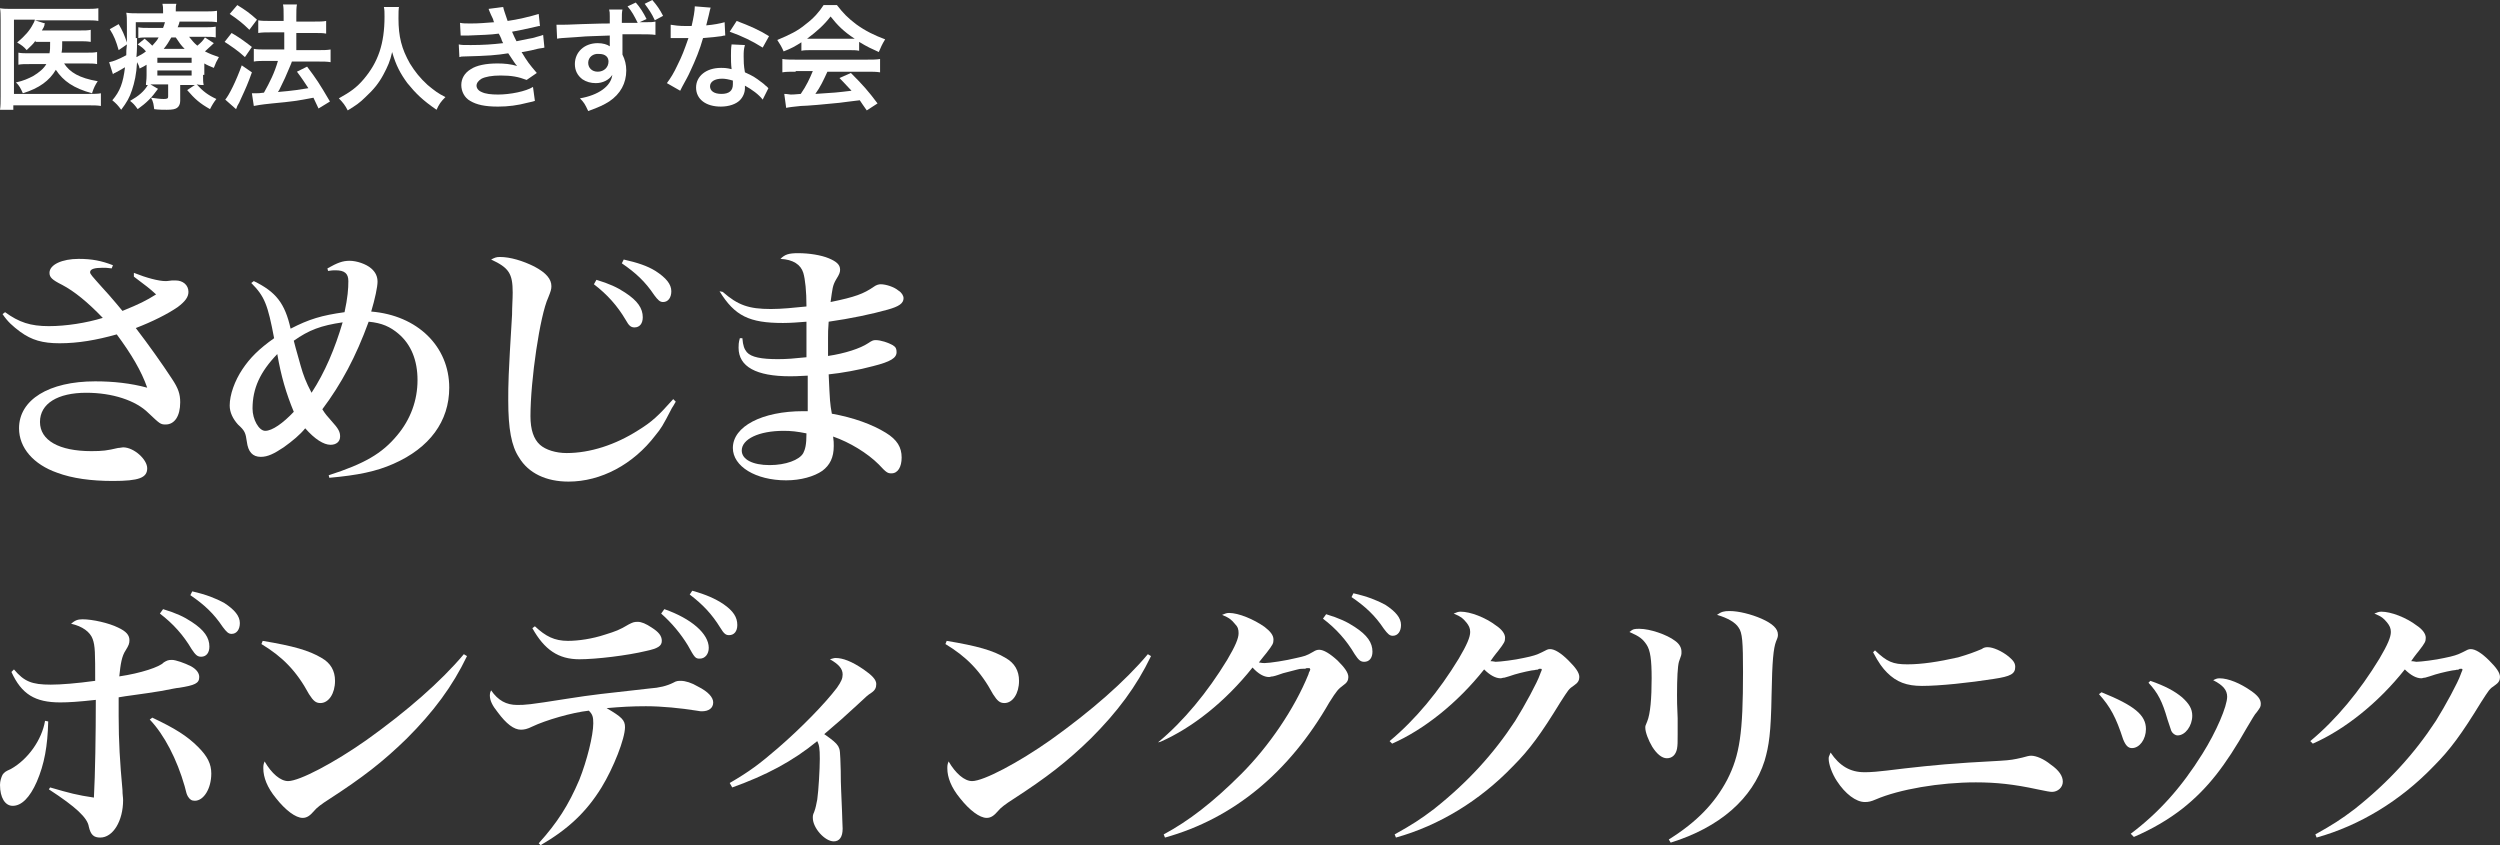 <?xml version="1.0" encoding="utf-8"?>
<!-- Generator: Adobe Illustrator 26.0.2, SVG Export Plug-In . SVG Version: 6.00 Build 0)  -->
<svg version="1.1" id="レイヤー_1" xmlns="http://www.w3.org/2000/svg" xmlns:xlink="http://www.w3.org/1999/xlink" x="0px"
	 y="0px" viewBox="0 0 394 133.2" style="enable-background:new 0 0 394 133.2;" xml:space="preserve">
<rect x="0" y="0" width="394" height="133.2" fill="#333333" stroke="none"/>
<style type="text/css">
	.st0{enable-background:new    ;}
	.st1{fill:#FFFFFF;}
</style>
<g class="st0">
	<path class="st1" d="M5.6,6.4C5.2,7,4.9,7.2,4.2,7.9C3.8,7.4,3.4,7.1,2.7,6.7c1.2-1,2-1.9,2.5-2.9c0.1-0.2,0.2-0.3,0.3-0.7H2.2
		v11.7h11.7c0.9,0,1.5,0,2-0.1v2c-0.6-0.1-1.1-0.1-2-0.1H2.1v0.7H0c0.1-0.6,0.1-1.2,0.1-2.1v-12c0-0.8,0-1.4-0.1-1.9
		c0.6,0.1,1,0.1,1.9,0.1h11.6c0.9,0,1.4,0,2-0.1v2c-0.6-0.1-1.1-0.1-2-0.1h-8l1.6,0.5C7,3.8,7,3.9,7,4C6.9,4.3,6.9,4.3,6.6,4.8h5.9
		c0.9,0,1.3,0,1.8-0.1v1.9c-0.6-0.1-1.1-0.1-1.7-0.1H9.8c0,0.2,0,0.2,0,0.4c0,0.5,0,0.9-0.1,1.4h3.9c0.8,0,1.2,0,1.7-0.1v1.9
		c-0.5-0.1-1-0.1-1.8-0.1h-3.4c0.9,1.4,2.4,2.3,5.3,2.8c-0.4,0.6-0.6,1-0.9,1.9c-2.9-0.8-4.5-1.9-5.7-3.7c-1,1.7-2.6,2.9-5.2,3.7
		C3.3,14,3,13.4,2.5,13c1.3-0.3,1.9-0.6,2.7-1c1-0.6,1.7-1.2,2.1-1.9H4.8c-1,0-1.4,0-1.9,0.1V8.3c0.5,0.1,0.9,0.1,2,0.1h2.9
		c0.1-0.6,0.1-0.8,0.1-1.8H5.6V6.4z"/>
	<path class="st1" d="M32,11.8c0,0.9,0,1.1,0.1,1.6c-0.4,0-0.6,0-1.1-0.1c1,1.1,1.8,1.7,3.1,2.3c-0.4,0.5-0.7,1-1,1.6
		c-1.6-0.9-2.4-1.6-3.6-3l1.2-0.8h-2.3v2.5c0,0.5-0.2,0.9-0.5,1.1s-0.7,0.3-1.6,0.3c-0.6,0-1.3,0-2-0.1c-0.1-0.7-0.1-1.1-0.5-1.8
		c0.8,0.1,1.4,0.2,2,0.2s0.7-0.1,0.7-0.4v-1.9h-2c-0.4,0-0.5,0-0.8,0l1.2,0.7c-1,1.4-1.8,2.2-3.2,3.2c-0.5-0.7-0.7-0.9-1.2-1.3
		c1.4-0.8,2.2-1.5,2.8-2.5c-0.2,0-0.2,0-0.3,0c0-0.5,0.1-0.7,0.1-1.5v-1.7c-0.3,0.2-0.5,0.3-1.1,0.6c-0.1-0.5-0.2-0.6-0.4-1
		c-0.1,1.9-0.4,3.2-0.8,4.4c-0.4,1.2-0.8,1.9-1.7,3.1c-0.5-0.7-0.8-1-1.4-1.5c1.2-1.4,1.7-2.7,2-5.2c-0.5,0.3-1.2,0.7-1.6,0.9
		c-0.1,0-0.2,0.1-0.3,0.2l-0.6-1.9c0.6-0.1,1.6-0.5,2.7-1.1c0-0.6,0-0.9,0.1-1.7l-1.3,0.9c-0.4-1.4-0.7-2.2-1.4-3.3l1.4-0.8
		c0.6,1,0.9,1.7,1.3,2.9c0-0.1,0-0.3,0-0.6s0-1.3,0-1.9c0-1.4,0-1.6-0.1-2.2c0.6,0.1,1.2,0.1,2.2,0.1h3.6V1.7c0-0.5,0-0.7-0.1-1.1
		h2.2c-0.1,0.3-0.1,0.6-0.1,1.1v0.1H32c1,0,1.6,0,2.2-0.1v1.8c-0.6-0.1-1.1-0.1-2-0.1h-3.9C28.2,3.9,28.1,4,28,4.3h4.1
		c0.8,0,1.3,0,1.9-0.1v1.7c-0.5-0.1-0.9-0.1-1.8-0.1h-2.4c0.5,0.6,0.7,0.9,1.3,1.4c0.6-0.5,0.9-0.8,1.2-1.3l1.4,0.9
		c-0.7,0.7-0.9,0.8-1.4,1.3c0.8,0.4,1.3,0.6,2.2,0.9c-0.4,0.7-0.5,0.9-0.8,1.7c-0.7-0.3-1-0.4-1.5-0.7v1.8
		C32.2,11.8,32,11.8,32,11.8z M21.6,6c0,1.1,0,1.9-0.1,3c0.6-0.3,1-0.5,1.5-0.9c-0.4-0.5-0.7-0.7-1.3-1.1l1.1-0.9
		c0.6,0.5,0.9,0.8,1.2,1.1c0.4-0.5,0.7-0.7,1-1.3h-1.5c-0.8,0-1.2,0-1.7,0.1V4.3c0.5,0.1,0.9,0.1,1.7,0.1h2.2
		c0.1-0.3,0.2-0.5,0.3-0.9h-4.6V6H21.6z M24.8,9.9h5.4V9.1h-5.4V9.9z M24.8,11.9h5.4v-0.8h-5.4V11.9z M29.1,7.7
		c-0.6-0.6-0.8-0.9-1.4-1.8H27c-0.4,0.7-0.7,1.2-1.2,1.8H29.1z"/>
	<path class="st1" d="M36.5,5.2c1.2,0.7,1.9,1.2,3.2,2.2L38.6,9c-1.2-1.1-2-1.6-3.2-2.4L36.5,5.2z M39.7,11.4
		c-0.6,1.7-1,2.6-1.7,4.1c-0.3,0.7-0.3,0.7-0.6,1.2c-0.1,0.3-0.1,0.3-0.2,0.5l-1.7-1.5c0.6-0.7,1.7-2.9,2.6-5.4L39.7,11.4z
		 M37.4,0.8c1.3,0.8,2,1.3,3.1,2.3l-1.2,1.6c-1-1-1.9-1.7-3.1-2.5L37.4,0.8z M39.7,14.7c0.3,0,0.4,0,0.6,0c0.3,0,0.7,0,1.3-0.1
		c0.9-1.6,1.7-3.2,2.2-5h-1.9c-0.7,0-1.4,0-1.9,0.1v-2c0.5,0.1,1.1,0.1,2,0.1h2.8V5.1h-2.2c-0.7,0-1.3,0-1.9,0.1v-2
		c0.5,0.1,1.1,0.1,1.9,0.1h2.1V2.6c0-1,0-1.4-0.1-1.9h2.2c-0.1,0.5-0.1,1-0.1,1.9v0.8h2.9c0.8,0,1.3,0,1.8-0.1v2
		c-0.5-0.1-1-0.1-1.8-0.1h-2.9v2.7h3.5c0.8,0,1.3,0,1.9-0.1v2c-0.5-0.1-1.2-0.1-1.9-0.1H46c-0.1,0.3-0.1,0.3-0.4,1
		c-0.4,1-0.9,2.1-1.6,3.5l-0.2,0.3c2.4-0.2,3.6-0.4,4.8-0.6c-0.6-0.9-0.9-1.4-1.8-2.6l1.6-0.8c1.5,2,1.9,2.6,3.6,5.5l-1.8,1.1
		c-0.4-0.8-0.5-1.1-0.8-1.7c-2.6,0.5-3.3,0.6-6.5,0.9c-2,0.2-2.3,0.3-2.9,0.4L39.7,14.7z"/>
	<path class="st1" d="M62.9,1c-0.1,0.3-0.1,1.2-0.1,1.9c0,2.9,0.5,4.8,1.8,7.1c0.8,1.3,1.6,2.3,2.8,3.4c1.1,0.9,1.6,1.3,2.8,1.9
		c-0.7,0.7-1,1.1-1.4,2c-2.2-1.5-3.3-2.6-4.6-4.2c-1.1-1.5-1.8-2.8-2.4-4.9c-0.3,1.4-0.7,2.3-1.4,3.6s-1.5,2.3-2.8,3.5
		c-0.9,0.9-1.5,1.3-2.8,2.1c-0.4-0.8-0.8-1.3-1.4-1.9c1.8-1,2.8-1.7,3.9-3c2.3-2.7,3.3-5.6,3.3-9.9c0-0.7,0-1-0.1-1.5h2.4V1z"/>
	<path class="st1" d="M72.5,3.6c0.5,0.1,0.9,0.1,1.7,0.1c1.4,0,2.3-0.1,3.7-0.2c-0.1-0.1-0.1-0.1-0.2-0.5C77.2,2,77,1.4,77,1.4
		l2.3-0.3c0.1,0.5,0.3,1,0.7,2.2c1.5-0.2,3.6-0.7,4.9-1.1l0.2,1.9c-0.2,0-0.2,0-0.6,0.1c-1.2,0.3-3.2,0.7-3.8,0.8
		c0.3,0.7,0.4,0.9,0.7,1.5C82.9,6.2,83.8,6,83.9,6c1-0.3,1.2-0.3,1.7-0.5l0.2,2c-0.3,0.1-0.7,0.1-1.1,0.2C84,7.9,83.4,8,82.9,8.1
		c-0.5,0.1-0.5,0.1-0.7,0.1c0.9,1.5,1.2,1.9,2.4,3.3L83,12.6c-1.3-0.5-2.4-0.7-4.1-0.7c-1.4,0-2.4,0.2-3,0.5
		c-0.5,0.3-0.8,0.7-0.8,1.1s0.3,0.8,0.8,1c0.6,0.3,1.5,0.4,2.6,0.4c1.9,0,4.4-0.5,5.5-1.2l0.3,2.2C84,16,84,16,83.1,16.2
		c-1.5,0.4-3,0.6-4.6,0.6c-2.1,0-3.4-0.3-4.4-0.9c-0.9-0.5-1.4-1.5-1.4-2.5s0.5-1.9,1.5-2.5c0.9-0.6,2.4-0.9,4.2-0.9
		c1.1,0,2.1,0.1,3.1,0.4c-0.3-0.3-0.6-0.8-1.4-2c-1.9,0.3-3.1,0.4-7,0.5c-0.3,0-0.4,0-0.7,0.1l-0.1-2c0.5,0.1,0.6,0.1,1.9,0.1
		c1.9,0,3.4-0.1,5.1-0.3c-0.1-0.2-0.2-0.3-0.3-0.7c-0.2-0.4-0.2-0.5-0.4-0.8c-1.4,0.2-2.7,0.2-4.8,0.3c-0.8,0-0.8,0-1.2,0L72.5,3.6z
		"/>
	<path class="st1" d="M98.1,1.5C98,2,98,2.2,98,3.6c0.8,0,1.6,0,2.5,0c-0.5-1-0.9-1.8-1.6-2.6l1.3-0.6c0.7,0.8,1.2,1.6,1.7,2.6
		l-1.1,0.5c0.4,0,0.4,0,0.8,0c1,0,1.2,0,1.7-0.1v2.1c-0.6-0.1-1.6-0.1-3-0.1c-0.3,0-0.3,0-2.2,0v3.2c0.4,0.8,0.6,1.6,0.6,2.5
		c0,2-0.9,3.7-2.7,4.9c-0.8,0.5-1.6,0.9-3.3,1.5c-0.5-1.1-0.7-1.4-1.3-2c2.9-0.5,4.9-1.9,5.1-3.7c-0.5,0.8-1.5,1.3-2.6,1.3
		c-0.8,0-1.5-0.2-2.1-0.6c-0.8-0.6-1.2-1.4-1.2-2.4c0-1.9,1.5-3.3,3.6-3.3c0.8,0,1.5,0.2,1.9,0.5c0-0.1,0-0.1,0-0.1V7.1
		c0-0.5,0-1,0-1.5c-2.2,0.1-3.7,0.1-4.6,0.2c-3,0.2-3.2,0.2-3.7,0.3l-0.1-2.2c0.4,0,0.6,0,0.9,0c0.5,0,0.7,0,3.1-0.1
		c0.9,0,2.3-0.1,4.4-0.1V2.6c0-0.6,0-0.7-0.1-1.1C96,1.5,98.1,1.5,98.1,1.5z M92.7,9.9c0,0.8,0.6,1.4,1.5,1.4c1,0,1.7-0.7,1.7-1.6
		c0-0.3-0.1-0.6-0.3-0.8c-0.3-0.3-0.7-0.4-1.2-0.4C93.5,8.4,92.7,9,92.7,9.9z M103.2,3.2c-0.5-1.1-1-1.8-1.6-2.6l1.2-0.6
		c0.7,0.8,1.2,1.5,1.7,2.5L103.2,3.2z"/>
	<path class="st1" d="M112,1.2c-0.1,0.3-0.1,0.3-0.3,1.2c-0.1,0.4-0.2,0.8-0.4,1.6c1.2-0.1,2.2-0.3,2.9-0.5l0.1,2.1
		c-0.2,0-0.2,0-0.6,0.1c-0.6,0.1-1.7,0.2-2.9,0.3c-0.5,1.8-1.2,3.5-2,5.2c-0.4,0.9-0.6,1.2-1.3,2.5c-0.2,0.4-0.2,0.4-0.3,0.6
		l-2.1-1.2c0.6-0.8,1.1-1.6,1.7-2.9c0.7-1.4,1-2.2,1.7-4.2c-0.8,0-0.9,0-1.1,0s-0.3,0-0.7,0h-1V3.9c0.6,0.1,1.3,0.2,2.4,0.2
		c0.2,0,0.5,0,0.9,0c0.3-1.3,0.5-2.4,0.5-3.1L112,1.2z M120.2,15.7c-0.6-0.8-1.7-1.6-2.8-2.2c0,0.2,0,0.3,0,0.4
		c0,0.7-0.3,1.4-0.8,1.9c-0.6,0.6-1.7,1-3,1c-2.4,0-3.9-1.2-3.9-3s1.6-3.1,3.9-3.1c0.5,0,0.9,0,1.7,0.2c-0.1-0.8-0.1-1.5-0.1-2.1
		c0-0.7,0-1.2,0.1-1.8l2.1,0.1c-0.2,0.7-0.2,1.1-0.2,1.8s0,1.4,0.2,2.5c1.3,0.6,1.5,0.7,2.8,1.7c0.3,0.2,0.3,0.3,0.6,0.5
		c0.1,0.1,0.1,0.1,0.3,0.3L120.2,15.7z M113.8,12.4c-1.2,0-1.9,0.5-1.9,1.2s0.6,1.2,1.8,1.2c1.2,0,1.8-0.5,1.8-1.5
		c0-0.2,0-0.6,0-0.6C114.8,12.5,114.3,12.4,113.8,12.4z M120.2,7.5c-1.6-1-3.2-1.8-5.2-2.5l1.1-1.7c2.1,0.8,3.5,1.4,5.1,2.4
		L120.2,7.5z"/>
	<path class="st1" d="M126.4,6.6c-1.1,0.7-1.6,1-2.9,1.5c-0.3-0.7-0.6-1.2-1-1.8c1.9-0.8,3.2-1.4,4.5-2.5c1.2-0.9,2.1-1.9,2.8-3h2.1
		c1,1.3,1.7,2,3,3c1.5,1.1,3,1.8,4.6,2.4c-0.5,0.8-0.7,1.3-1,2c-1.1-0.5-1.8-0.8-3.1-1.6V8c-0.5-0.1-0.9-0.1-1.6-0.1h-6
		c-0.5,0-1.1,0-1.5,0.1V6.6C126.3,6.6,126.4,6.6,126.4,6.6z M125.4,11.3c-0.9,0-1.5,0-2.1,0.1V9.3c0.6,0.1,1.3,0.1,2.1,0.1h11.2
		c0.9,0,1.5,0,2.1-0.1v2.1c-0.6-0.1-1.2-0.1-2.1-0.1h-6.2c-0.6,1.3-1.1,2.4-1.9,3.5c3.2-0.2,3.2-0.2,5.7-0.5c-0.6-0.6-0.9-1-1.9-2
		l1.8-0.8c1.9,1.9,2.7,2.8,4.2,4.8l-1.7,1.1c-0.6-0.9-0.8-1.1-1.1-1.6c-1.5,0.2-2.6,0.3-3.2,0.4c-1.8,0.2-5.3,0.5-6.1,0.5
		c-1,0.1-1.9,0.2-2.3,0.3l-0.3-2.2c0.5,0,0.8,0.1,1,0.1c0.1,0,0.7,0,1.6-0.1c0.9-1.3,1.4-2.4,1.9-3.6h-2.7V11.3z M133.9,6.1
		c0.3,0,0.5,0,0.8,0C133,5,132,4,130.9,2.6c-1,1.3-2.1,2.3-3.7,3.5c0.3,0,0.4,0,0.7,0H133.9z"/>
</g>
<g>
	<path class="st1" d="M21.1,43c2,0.8,3.9,1.3,5,1.3c0.2,0,0.2,0,1-0.1c0.2,0,0.4,0,0.6,0c1.1,0,2,0.7,2,1.8c0,0.8-0.5,1.5-1.7,2.4
		c-1.6,1.1-4,2.3-6.6,3.3c2,2.6,4.2,5.7,5.7,8c1,1.5,1.3,2.4,1.3,3.7c0,2.2-0.9,3.5-2.3,3.5c-0.8,0-0.9-0.1-2.7-1.8
		c-2-2-5.7-3.2-9.8-3.2c-4.5,0-7.3,1.7-7.3,4.6s3,4.6,8.1,4.6c1.8,0,2.5-0.1,4.2-0.5c0.3,0,0.6-0.1,0.8-0.1c1.7,0,3.8,1.9,3.8,3.3
		c0,1.5-1.3,2-5.4,2c-3.4,0-6.4-0.4-8.8-1.3c-3.7-1.3-6-3.9-6-7c0-4.5,4.7-7.4,12-7.4c2.9,0,5.6,0.3,8.2,1c-0.9-2.6-2.5-5.3-4.8-8.4
		c-3.2,0.9-6.1,1.4-9,1.4c-2.7,0-4.4-0.5-6.2-1.8c-1.2-0.9-2-1.6-2.8-2.8l0.4-0.3c2.2,1.6,4,2.2,6.9,2.2c2.7,0,5.9-0.5,8.5-1.3
		c-2.4-2.5-4.5-4.2-6.4-5.2c-1.6-0.8-2-1.2-2-1.9c0-1.3,2-2.2,4.6-2.2c2.1,0,3.6,0.3,5.4,1l-0.2,0.5c-0.8-0.1-0.9-0.1-1.4-0.1
		c-1.3,0-2,0.2-2,0.7c0,0.3,0.3,0.6,1.9,2.4c1,1.1,1.1,1.2,2.2,2.5c0.6,0.7,0.6,0.7,1,1.2c2.7-1.1,3.7-1.6,5.3-2.6
		c-1.2-1.1-1.4-1.2-3.5-2.8V43z"/>
	<path class="st1" d="M40,44.3c3.5,1.7,4.9,3.5,5.8,7.5c2.9-1.5,4.9-2.1,8.5-2.6c0.5-2.3,0.6-3.7,0.6-4.9c0-1.2-0.6-1.7-2-1.7
		c-0.4,0-0.6,0-1.2,0.1l-0.1-0.4c1.6-0.9,2.4-1.2,3.5-1.2s2.6,0.5,3.4,1.2c0.7,0.6,1,1.3,1,2.1c0,0.8-0.4,2.7-1,4.7
		c7.3,0.6,12.3,5.5,12.3,12c0,5.3-3.1,9.5-8.8,12c-2.7,1.2-5.6,1.8-10.1,2.2l-0.1-0.4c5.6-1.8,8.4-3.4,10.8-6.3
		c2.1-2.5,3.2-5.5,3.2-8.7c0-3.1-1-5.6-3-7.3c-1.3-1.1-2.6-1.7-4.7-1.9c-2,5.5-4.3,9.8-7.3,13.8c0.5,0.8,0.7,1,1.4,1.8
		c1.2,1.3,1.4,1.8,1.4,2.5c0,0.8-0.6,1.3-1.5,1.3c-1.1,0-2.5-0.9-4-2.6c-0.8,1-2,2-3.4,3c-1.5,1-2.5,1.5-3.6,1.5
		c-1.3,0-2-0.8-2.2-2.4c-0.2-1.4-0.3-1.7-1.4-2.7c-0.8-0.9-1.3-1.9-1.3-3c0-1.7,0.8-3.9,2-5.7c1.2-1.8,2.6-3.2,5-4.9
		c-1-5.3-1.5-6.6-3.6-8.7L40,44.3z M39.8,64.4c0,1.7,1,3.5,2,3.5c1.1,0,2.8-1.2,4.5-3c-1.2-2.9-2-5.6-2.6-9.1
		C41,58.6,39.8,61.2,39.8,64.4z M47.4,57.7c0.4,1.4,0.8,2.5,1.7,4.2c2.1-3.2,3.7-7,4.9-11.1c-3.4,0.5-5.3,1.2-7.7,2.9
		C46.5,54.5,46.5,54.5,47.4,57.7z"/>
	<path class="st1" d="M106.5,63.3c-0.3,0.5-0.5,0.9-0.6,1c-1.5,2.9-1.7,3.2-2.6,4.3c-3.5,4.6-8.6,7.3-13.7,7.3
		c-3.5,0-6.3-1.3-7.8-3.8c-1.2-1.8-1.7-4.5-1.7-9c0-2.6,0-3.7,0.6-13.5c0-1.3,0.1-2.4,0.1-3.5c0-3-0.6-3.9-3.4-5.2
		c0.6-0.3,0.8-0.4,1.4-0.4c1.6,0,3.6,0.6,5.4,1.5c1.9,1,2.7,2,2.7,3.1c0,0.5-0.1,0.8-0.5,1.8c-1.3,2.8-2.8,13-2.8,18.7
		c0,2.1,0.5,3.6,1.5,4.5c0.9,0.8,2.5,1.3,4.2,1.3c3.7,0,7.7-1.3,11.3-3.6c2.1-1.3,3.1-2.2,5.5-4.9L106.5,63.3z M94,44.1
		c2,0.6,3.3,1.2,4.5,2c2,1.3,2.8,2.5,2.8,3.9c0,1-0.5,1.6-1.3,1.6c-0.6,0-0.9-0.3-1.4-1.2c-1.3-2.2-2.9-4-5-5.6L94,44.1z M98.3,40.9
		c2.2,0.5,3.7,1,5,1.8c1.7,1.1,2.5,2.1,2.5,3.2c0,1-0.5,1.7-1.3,1.7c-0.5,0-0.8-0.3-1.4-1.1c-1.4-2.1-2.9-3.5-5.1-5L98.3,40.9z"/>
	<path class="st1" d="M113.9,46c2.4,2.1,4.1,2.7,7.6,2.7c1.7,0,3.6-0.2,5.6-0.4c0-2.4-0.2-4.3-0.5-5.3c-0.4-1.3-1.6-2.1-3.6-2.2
		c0.7-0.7,1.3-0.9,2.8-0.9c1.7,0,3.6,0.3,4.8,0.8c1.2,0.5,1.8,1,1.8,1.8c0,0.4-0.1,0.7-0.6,1.5c-0.6,1-0.6,1.5-0.9,3.6
		c3.9-0.8,5.2-1.3,6.8-2.4c0.4-0.3,0.8-0.4,1.1-0.4c0.8,0,2.1,0.4,2.8,1c0.5,0.3,0.8,0.8,0.8,1.2c0,0.8-0.7,1.3-2.5,1.8
		c-2.5,0.7-5.8,1.4-9.3,1.9c-0.1,1.2-0.1,1.8-0.1,2.6v2.2c0,0.1,0,0.3,0,0.6c2.7-0.4,5.1-1.2,6.3-2c0.6-0.4,0.8-0.5,1.2-0.5
		c0.8,0,2,0.4,2.7,0.8c0.5,0.3,0.6,0.6,0.6,1.1c0,0.9-0.9,1.5-3.7,2.2c-2.2,0.6-5,1.1-7,1.3c0.2,4.4,0.2,4.5,0.5,6.2
		c3.4,0.6,6.4,1.7,8.5,3c1.8,1.1,2.5,2.3,2.5,3.9c0,1.5-0.6,2.5-1.6,2.5c-0.6,0-0.8-0.1-2-1.4c-1.8-1.8-4.6-3.5-7.2-4.4
		c0.1,0.7,0.1,1,0.1,1.5c0,1.8-0.6,3-1.8,3.9c-1.3,0.9-3.4,1.5-5.7,1.5c-4.8,0-8.4-2.2-8.4-5.1c0-3.4,4.6-5.8,11.1-5.8h0.7
		c0-0.8,0-0.8,0-2.1c0-0.5,0-1.1,0-1.7v-1.3c0-0.1,0-0.3,0-0.5c-1.8,0.1-2.2,0.1-2.8,0.1c-5.3,0-8.1-1.5-8.1-4.5
		c0-0.4,0-0.8,0.2-1.5h0.4c0.1,1.2,0.3,1.7,0.7,2.2c0.7,0.8,2.3,1.1,4.9,1.1c1.4,0,2.6-0.1,4.5-0.3c0-0.9,0-4.2,0-5.6
		c-1.3,0.1-2.5,0.2-3.7,0.2c-5.3,0-7.6-1.1-10-5L113.9,46z M123.5,67.9c-3.9,0-6.6,1.3-6.6,3.1c0,1.4,1.7,2.3,4.4,2.3
		c2.5,0,4.7-0.8,5.3-1.9c0.3-0.6,0.5-1.3,0.5-3.1C125.6,68,124.7,67.9,123.5,67.9z"/>
	<path class="st1" d="M7.6,113.7c-0.1,3.9-0.6,6.7-1.8,9.5C4.7,125.7,3.4,127,2,127c-1.2,0-2-1.3-2-3.3c0-0.6,0.2-1.2,0.4-1.6
		c0.3-0.4,0.4-0.5,1.3-0.9c2.7-1.5,4.9-4.6,5.4-7.6L7.6,113.7z M2.2,105.5c1.6,1.9,2.8,2.4,5.8,2.4c1.6,0,4.1-0.2,7-0.6
		c0-4.4,0-5.5-0.4-6.6s-1.6-2-3.4-2.4c0.6-0.5,1-0.7,1.8-0.7c1.6,0,4.2,0.6,5.6,1.3c1.3,0.6,1.8,1.2,1.8,2c0,0.5-0.1,0.8-0.6,1.6
		c-0.6,0.9-0.8,2.1-1,4.1c3.4-0.5,6.4-1.5,7-2.2c0.5-0.3,0.7-0.4,1.3-0.4s2,0.5,3,1c0.9,0.5,1.3,1.1,1.3,1.7c0,1-0.7,1.3-3.2,1.7
		c-0.3,0-1.2,0.2-2.8,0.5c-3,0.5-5.7,0.8-6.7,1c0,2.2,0,2.4,0,3c0,3.9,0.2,7.3,0.6,11.6c0,0.8,0.1,1.1,0.1,1.6
		c0,3.3-1.6,5.9-3.6,5.9c-1,0-1.5-0.4-1.8-1.7c-0.2-1.4-2-3.1-6.3-5.9l0.2-0.3c3.1,0.9,4.2,1.2,6.9,1.6c0.2-3.6,0.3-10.1,0.3-15.4
		c-2.7,0.3-4.3,0.4-5.6,0.4c-4,0-6.1-1.3-7.7-4.8L2.2,105.5z M24,113.1c3.6,1.7,5.5,2.9,7.2,4.6c1.5,1.5,2.1,2.7,2.1,4.2
		c0,2.4-1.2,4.3-2.6,4.3c-0.5,0-0.8-0.2-1.1-0.7c-0.2-0.4-0.2-0.4-0.5-1.6c-1.2-4.2-3.2-8.1-5.5-10.5L24,113.1z M25.7,96
		c2,0.6,3.3,1.2,4.5,2c2,1.3,2.8,2.5,2.8,3.9c0,1-0.5,1.6-1.3,1.6c-0.6,0-0.9-0.3-1.5-1.2c-1.3-2.2-2.9-4-5-5.6L25.7,96z M30.3,93.2
		c2.2,0.5,3.7,1.1,5,1.8c1.7,1.1,2.5,2.1,2.5,3.2c0,1-0.5,1.7-1.3,1.7c-0.5,0-0.8-0.3-1.4-1.1c-1.4-2.1-2.9-3.5-5.1-5L30.3,93.2z"/>
	<path class="st1" d="M41.4,101c4.8,0.8,7.3,1.5,9.3,2.7c1.4,0.8,2.1,2,2.1,3.6c0,2-1,3.5-2.3,3.5c-0.7,0-1.1-0.3-1.8-1.4
		c-2-3.7-4.2-5.9-7.5-7.9L41.4,101z M73.6,103.4c-2.3,4.8-5.3,8.8-9.5,13c-3.8,3.7-6.9,6.1-12.3,9.6c-1.1,0.7-1.9,1.3-2.3,1.8
		c-0.6,0.7-1.1,1.1-1.8,1.1c-1.1,0-2.7-1.2-4.2-3.1c-1.4-1.7-2-3.3-2-4.7c0-0.4,0-0.6,0.2-1.1c1.1,1.9,2.5,3.1,3.7,3.1
		c1.8,0,7.3-2.9,12.4-6.5c6.3-4.5,11.7-9.2,15.3-13.5L73.6,103.4z"/>
	<path class="st1" d="M84.9,132.9c2.9-3.2,4.7-6,6.4-10c1.2-3,2.2-7,2.2-8.9c0-1-0.1-1.4-0.7-2c-2.7,0.3-6.8,1.5-8.9,2.5
		c-0.8,0.4-1.3,0.5-1.8,0.5c-1.1,0-2.3-0.9-3.7-2.8c-0.8-1-1.2-1.8-1.2-2.6c0-0.2,0-0.4,0.2-0.8c1.1,1.6,2.4,2.3,4.1,2.3
		c1.3,0,1.7,0,8-1c3.8-0.6,5.7-0.8,12.9-1.6c1.5-0.1,2.7-0.4,3.7-0.9c0.5-0.3,0.8-0.3,1.2-0.3c0.7,0,1.7,0.3,2.7,0.9
		c1.6,0.8,2.4,1.7,2.4,2.5c0,0.9-0.7,1.4-1.8,1.4c-0.1,0-0.3,0-0.8-0.1c-2.5-0.4-5.5-0.7-8-0.7c-2.2,0-3.9,0.1-6.2,0.3
		c2.4,1.4,2.9,1.9,2.9,3c0,1.8-1.8,6.4-3.7,9.5c-2.4,3.9-5.3,6.6-9.6,9.1L84.9,132.9z M84.3,98.7c1.7,1.6,3.1,2.3,5.2,2.3
		c1.6,0,3.8-0.3,5.9-1c1.6-0.5,2.2-0.7,3.7-1.6c0.6-0.3,0.8-0.4,1.4-0.4c0.6,0,1.3,0.3,2.2,0.9c1.1,0.7,1.6,1.3,1.6,2.1
		c0,0.8-0.6,1.2-2.5,1.6c-2.9,0.7-7.8,1.3-10.5,1.3c-3.3,0-5.5-1.5-7.4-4.9L84.3,98.7z M104.7,96c4.3,1.5,7,3.9,7,6.1
		c0,1-0.6,1.7-1.4,1.7c-0.7,0-0.8-0.1-1.9-2.1c-1.1-1.8-2.5-3.5-4.2-5L104.7,96z M109.1,93.1c2.2,0.6,3.7,1.3,4.9,2.1
		c1.6,1.1,2.2,2.1,2.2,3.3c0,1-0.5,1.6-1.3,1.6c-0.5,0-0.8-0.2-1.4-1.2c-1.3-2.1-2.7-3.6-4.8-5.2L109.1,93.1z"/>
	<path class="st1" d="M115,123.4c3.1-1.8,4.7-3,7.6-5.5c3.7-3.2,7.4-7,9.3-9.5c0.7-1,0.9-1.5,0.9-2.1c0-0.9-0.6-1.6-2-2.4
		c0.4-0.1,0.6-0.2,0.9-0.2c1.1,0,2.5,0.5,4.4,1.8c1.3,0.9,2,1.6,2,2.3c0,0.6-0.2,1-0.8,1.4c-0.6,0.4-0.6,0.4-2.2,1.9
		c-2.3,2.1-2.6,2.4-5.2,4.6c1.3,0.9,1.9,1.4,2.2,1.9c0.3,0.6,0.3,0.6,0.4,3.9c0,2.6,0.1,3.3,0.2,6.3c0,0.9,0.1,2.1,0.1,2.8
		c0,1.3-0.5,2-1.4,2c-1.4,0-3.3-2.1-3.3-3.7c0-0.3,0-0.5,0.2-0.9c0.3-0.8,0.3-1.1,0.5-2c0.2-1.4,0.4-4.8,0.4-6.4
		c0-1.7-0.1-2.2-0.4-2.8c-3.9,3.2-8.1,5.4-13.4,7.3L115,123.4z"/>
	<path class="st1" d="M149.2,101c4.8,0.8,7.3,1.5,9.3,2.7c1.4,0.8,2.1,2,2.1,3.6c0,2-1,3.5-2.3,3.5c-0.7,0-1.1-0.3-1.8-1.4
		c-2-3.7-4.2-5.9-7.5-7.9L149.2,101z M181.4,103.4c-2.3,4.8-5.3,8.8-9.5,13c-3.8,3.7-6.9,6.1-12.3,9.6c-1.1,0.7-1.9,1.3-2.3,1.8
		c-0.6,0.7-1.1,1.1-1.8,1.1c-1.1,0-2.7-1.2-4.2-3.1c-1.4-1.7-2-3.3-2-4.7c0-0.4,0-0.6,0.2-1.1c1.1,1.9,2.5,3.1,3.7,3.1
		c1.8,0,7.3-2.9,12.4-6.5c6.3-4.5,11.7-9.2,15.3-13.5L181.4,103.4z"/>
	<path class="st1" d="M182.5,117c4-3.3,7.8-7.9,10.9-13c1.3-2.2,1.8-3.4,1.8-4.2c0-0.6-0.1-1-0.6-1.5c-0.5-0.6-0.8-0.9-2-1.4
		c0.5-0.2,0.7-0.3,1.1-0.3c1.5,0,3.9,1,5.6,2.2c0.9,0.7,1.4,1.3,1.4,2c0,0.6-0.1,0.8-1.1,2.1c-0.3,0.4-0.6,0.7-1.2,1.5
		c0.5,0.1,0.7,0.1,0.9,0.1c0.8,0,3.4-0.4,5-0.8c1.3-0.3,1.5-0.3,2.7-1c0.3-0.2,0.6-0.3,0.9-0.3c0.7,0,1.7,0.6,2.9,1.7
		c1.1,1.1,1.7,1.9,1.7,2.6c0,0.5-0.2,0.9-0.8,1.3c-0.8,0.6-1,0.8-2.2,2.7c-6.3,11-15.1,18.3-25.9,21.3l-0.2-0.5
		c3.9-2.1,7.7-5,12.2-9.5c4.4-4.4,8.4-10.3,10.6-15.7c0.1-0.3,0.1-0.4,0.2-0.5c0-0.1,0.1-0.2,0.1-0.3l-0.1-0.2c0,0,0,0-0.1,0
		c0,0-0.1,0-0.2,0c0,0-0.1,0-0.2,0c-0.1,0.1-0.3,0.1-0.7,0.1c-0.5,0-0.6,0.1-3,0.7c-0.6,0.2-1.1,0.4-1.6,0.5c-0.3,0-0.4,0.1-0.6,0.1
		c-0.8,0-1.7-0.5-2.6-1.5c-4.3,5.4-9.5,9.5-14.5,11.7L182.5,117z M209,96.8c2,0.6,3.3,1.2,4.5,2c2,1.3,2.8,2.5,2.8,3.9
		c0,1-0.5,1.6-1.3,1.6c-0.6,0-0.9-0.3-1.5-1.2c-1.3-2.2-2.9-4-5-5.6L209,96.8z M213.3,93.5c2.2,0.5,3.7,1.1,5,1.8
		c1.7,1.1,2.5,2.1,2.5,3.2c0,1-0.5,1.7-1.3,1.7c-0.5,0-0.8-0.3-1.4-1.1c-1.4-2.1-2.9-3.5-5.1-5L213.3,93.5z"/>
	<path class="st1" d="M219,116.8c4.1-3.4,7.8-7.9,10.9-13c1.3-2.2,1.8-3.4,1.8-4.2c0-0.6-0.2-1-0.6-1.5c-0.6-0.7-0.8-0.9-2-1.4
		c0.5-0.2,0.7-0.3,1.1-0.3c1.5,0,3.9,0.9,5.6,2.2c0.9,0.6,1.4,1.3,1.4,1.9s-0.1,0.8-1.1,2.1c0,0-0.6,0.7-1.2,1.6
		c0.4,0,0.7,0.1,0.8,0.1c0.7,0,3.1-0.3,4.4-0.6c1.5-0.3,2.1-0.5,2.9-0.9s0.9-0.5,1.3-0.5c0.7,0,1.7,0.6,2.9,1.8
		c1.1,1.1,1.7,1.9,1.7,2.6c0,0.5-0.2,0.9-0.8,1.3c-0.9,0.6-0.9,0.7-2.2,2.7c-3,4.9-4.8,7.4-7.5,10.1c-5.2,5.4-11.6,9.3-18.4,11.2
		l-0.2-0.5c2.7-1.5,4.1-2.4,6.2-4c5.3-4.2,9.4-8.7,12.8-13.9c1.5-2.4,3.5-6.1,3.9-7.3c0.1-0.3,0.2-0.5,0.2-0.5
		c0-0.1,0.1-0.2,0.1-0.2c0-0.1-0.1-0.2-0.1-0.2s0,0-0.1,0c0,0-0.1,0-0.2,0c0,0-0.1,0-0.2,0.1s-0.3,0-0.5,0.1c-0.4,0-2.2,0.4-3.2,0.7
		c-0.9,0.3-0.9,0.3-1.6,0.5c-0.3,0-0.4,0.1-0.6,0.1c-0.8,0-1.7-0.5-2.6-1.4c-4.2,5.3-9.5,9.5-14.5,11.7L219,116.8z"/>
	<path class="st1" d="M258.4,99.1c1.6,0,4.3,0.9,5.6,1.9c0.7,0.5,1,1.1,1,1.7c0,0,0,0,0,0.1c0,0.4,0,0.4-0.4,1.5
		c-0.2,0.7-0.3,2.6-0.3,5.2c0,0.7,0,1.9,0.1,3.7c0,1,0,2,0,2.5c0,1.3,0,1.7-0.1,2.3c-0.2,1-0.8,1.5-1.6,1.5c-0.8,0-1.6-0.7-2.3-1.8
		c-0.6-1-1.1-2.3-1.1-3c0-0.3,0-0.3,0.3-1c0.5-1.2,0.7-3.7,0.7-6.8c0-2.9-0.2-4.4-0.8-5.3c-0.6-0.9-1.1-1.3-2.7-2
		C257.4,99.1,257.6,99.1,258.4,99.1z M263,132.3c4.5-2.8,7.3-5.8,9.2-9.4c2-3.9,2.5-7.4,2.5-17c0-4.7-0.1-6.2-0.7-7
		c-0.5-0.8-1.7-1.5-3.4-2c0.7-0.5,1.1-0.6,2-0.6c1.4,0,3.4,0.5,5,1.2c1.8,0.8,2.6,1.6,2.6,2.5c0,0.3,0,0.4-0.3,1.1
		c-0.4,1.1-0.6,2.9-0.7,8.4c-0.1,6-0.4,8-1.1,10.4c-1.9,6-7.1,10.5-14.8,12.9L263,132.3z"/>
	<path class="st1" d="M293.8,121.7c1,0,1.6,0,6.4-0.6c4.5-0.5,7.3-0.8,15-1.2c1.7-0.1,2.2-0.2,3.5-0.5c0.7-0.2,1.1-0.3,1.4-0.3
		c0.8,0,2,0.5,3.1,1.4c1.3,0.9,1.9,1.8,1.9,2.7s-0.8,1.6-1.7,1.6c-0.3,0-0.9-0.1-2.3-0.4c-3.7-0.8-6.5-1.1-9.7-1.1
		c-5.7,0-12.1,1.1-15.8,2.7c-0.7,0.3-1.1,0.4-1.7,0.4c-1.4,0-3.1-1.3-4.4-3.3c-0.8-1.2-1.3-2.7-1.3-3.5c0-0.3,0-0.3,0.3-1
		C289.9,120.7,291.6,121.7,293.8,121.7z M295.5,102.5c1.9,1.8,2.8,2.2,5.1,2.2c2.3,0,4.9-0.4,8-1.1c1.7-0.5,2.5-0.8,3.7-1.3
		c0.4-0.3,0.7-0.3,1-0.3c0.8,0,2.2,0.6,3.3,1.5c0.7,0.6,1,1,1,1.6c0,1.1-0.7,1.5-3.4,1.9c-3.8,0.6-8.5,1.1-11.3,1.1
		c-2.4,0-4-0.6-5.5-2.1c-0.7-0.7-1.3-1.5-2.2-3.2L295.5,102.5z"/>
	<path class="st1" d="M331.2,109.1c5.2,2.1,7,3.6,7,5.8c0,1.6-1,3-2.2,3c-0.6,0-1-0.4-1.4-1.4c-1.1-3.4-2-5.1-3.8-7.1L331.2,109.1z
		 M335.8,131.4c4.4-3.3,8-7.3,11.3-12.6c2.2-3.5,3.9-7.5,3.9-9c0-1-0.6-1.8-2.2-2.6c0.4-0.2,0.6-0.3,1-0.3c1.4,0,3.3,0.8,5,2
		c1,0.7,1.5,1.3,1.5,2c0,0.5-0.1,0.6-0.6,1.3c-0.4,0.4-0.8,1.2-1.6,2.5c-3.4,6-6.2,9.6-10.1,12.7c-2.3,1.8-4.9,3.3-7.7,4.5
		L335.8,131.4z M338.9,107.3c2.3,0.8,3.8,1.6,5,2.6c1.1,1,1.6,1.8,1.6,2.9c0,1.6-1.1,3.1-2.3,3.1c-0.4,0-0.8-0.3-1-0.7
		c-0.1-0.3-0.1-0.3-0.6-1.8c-0.8-2.8-1.5-4.2-3-5.8L338.9,107.3z"/>
	<path class="st1" d="M364.1,116.8c4.1-3.4,7.8-7.9,10.9-13c1.3-2.2,1.8-3.4,1.8-4.2c0-0.6-0.2-1-0.6-1.5c-0.6-0.7-0.8-0.9-2-1.4
		c0.5-0.2,0.7-0.3,1.1-0.3c1.5,0,3.9,0.9,5.6,2.2c0.9,0.6,1.4,1.3,1.4,1.9s-0.1,0.8-1.1,2.1c0,0-0.6,0.7-1.2,1.6
		c0.4,0,0.7,0.1,0.8,0.1c0.7,0,3.1-0.3,4.4-0.6c1.5-0.3,2.1-0.5,2.9-0.9c0.8-0.4,0.9-0.5,1.3-0.5c0.7,0,1.7,0.6,2.9,1.8
		c1.1,1.1,1.7,1.9,1.7,2.6c0,0.5-0.2,0.9-0.8,1.3c-0.9,0.6-0.9,0.7-2.2,2.7c-3,4.9-4.8,7.4-7.5,10.1c-5.2,5.4-11.6,9.3-18.4,11.2
		l-0.2-0.5c2.7-1.5,4.1-2.4,6.2-4c5.3-4.2,9.4-8.7,12.8-13.9c1.5-2.4,3.5-6.1,3.9-7.3c0.1-0.3,0.2-0.5,0.2-0.5
		c0-0.1,0.1-0.2,0.1-0.2c0-0.1-0.1-0.2-0.1-0.2s0,0-0.1,0c0,0-0.1,0-0.2,0c0,0-0.1,0-0.2,0.1s-0.3,0-0.5,0.1c-0.4,0-2.2,0.4-3.2,0.7
		c-0.9,0.3-0.9,0.3-1.6,0.5c-0.3,0-0.4,0.1-0.6,0.1c-0.8,0-1.7-0.5-2.6-1.4c-4.2,5.3-9.5,9.5-14.5,11.7L364.1,116.8z"/>
</g>
</svg>
